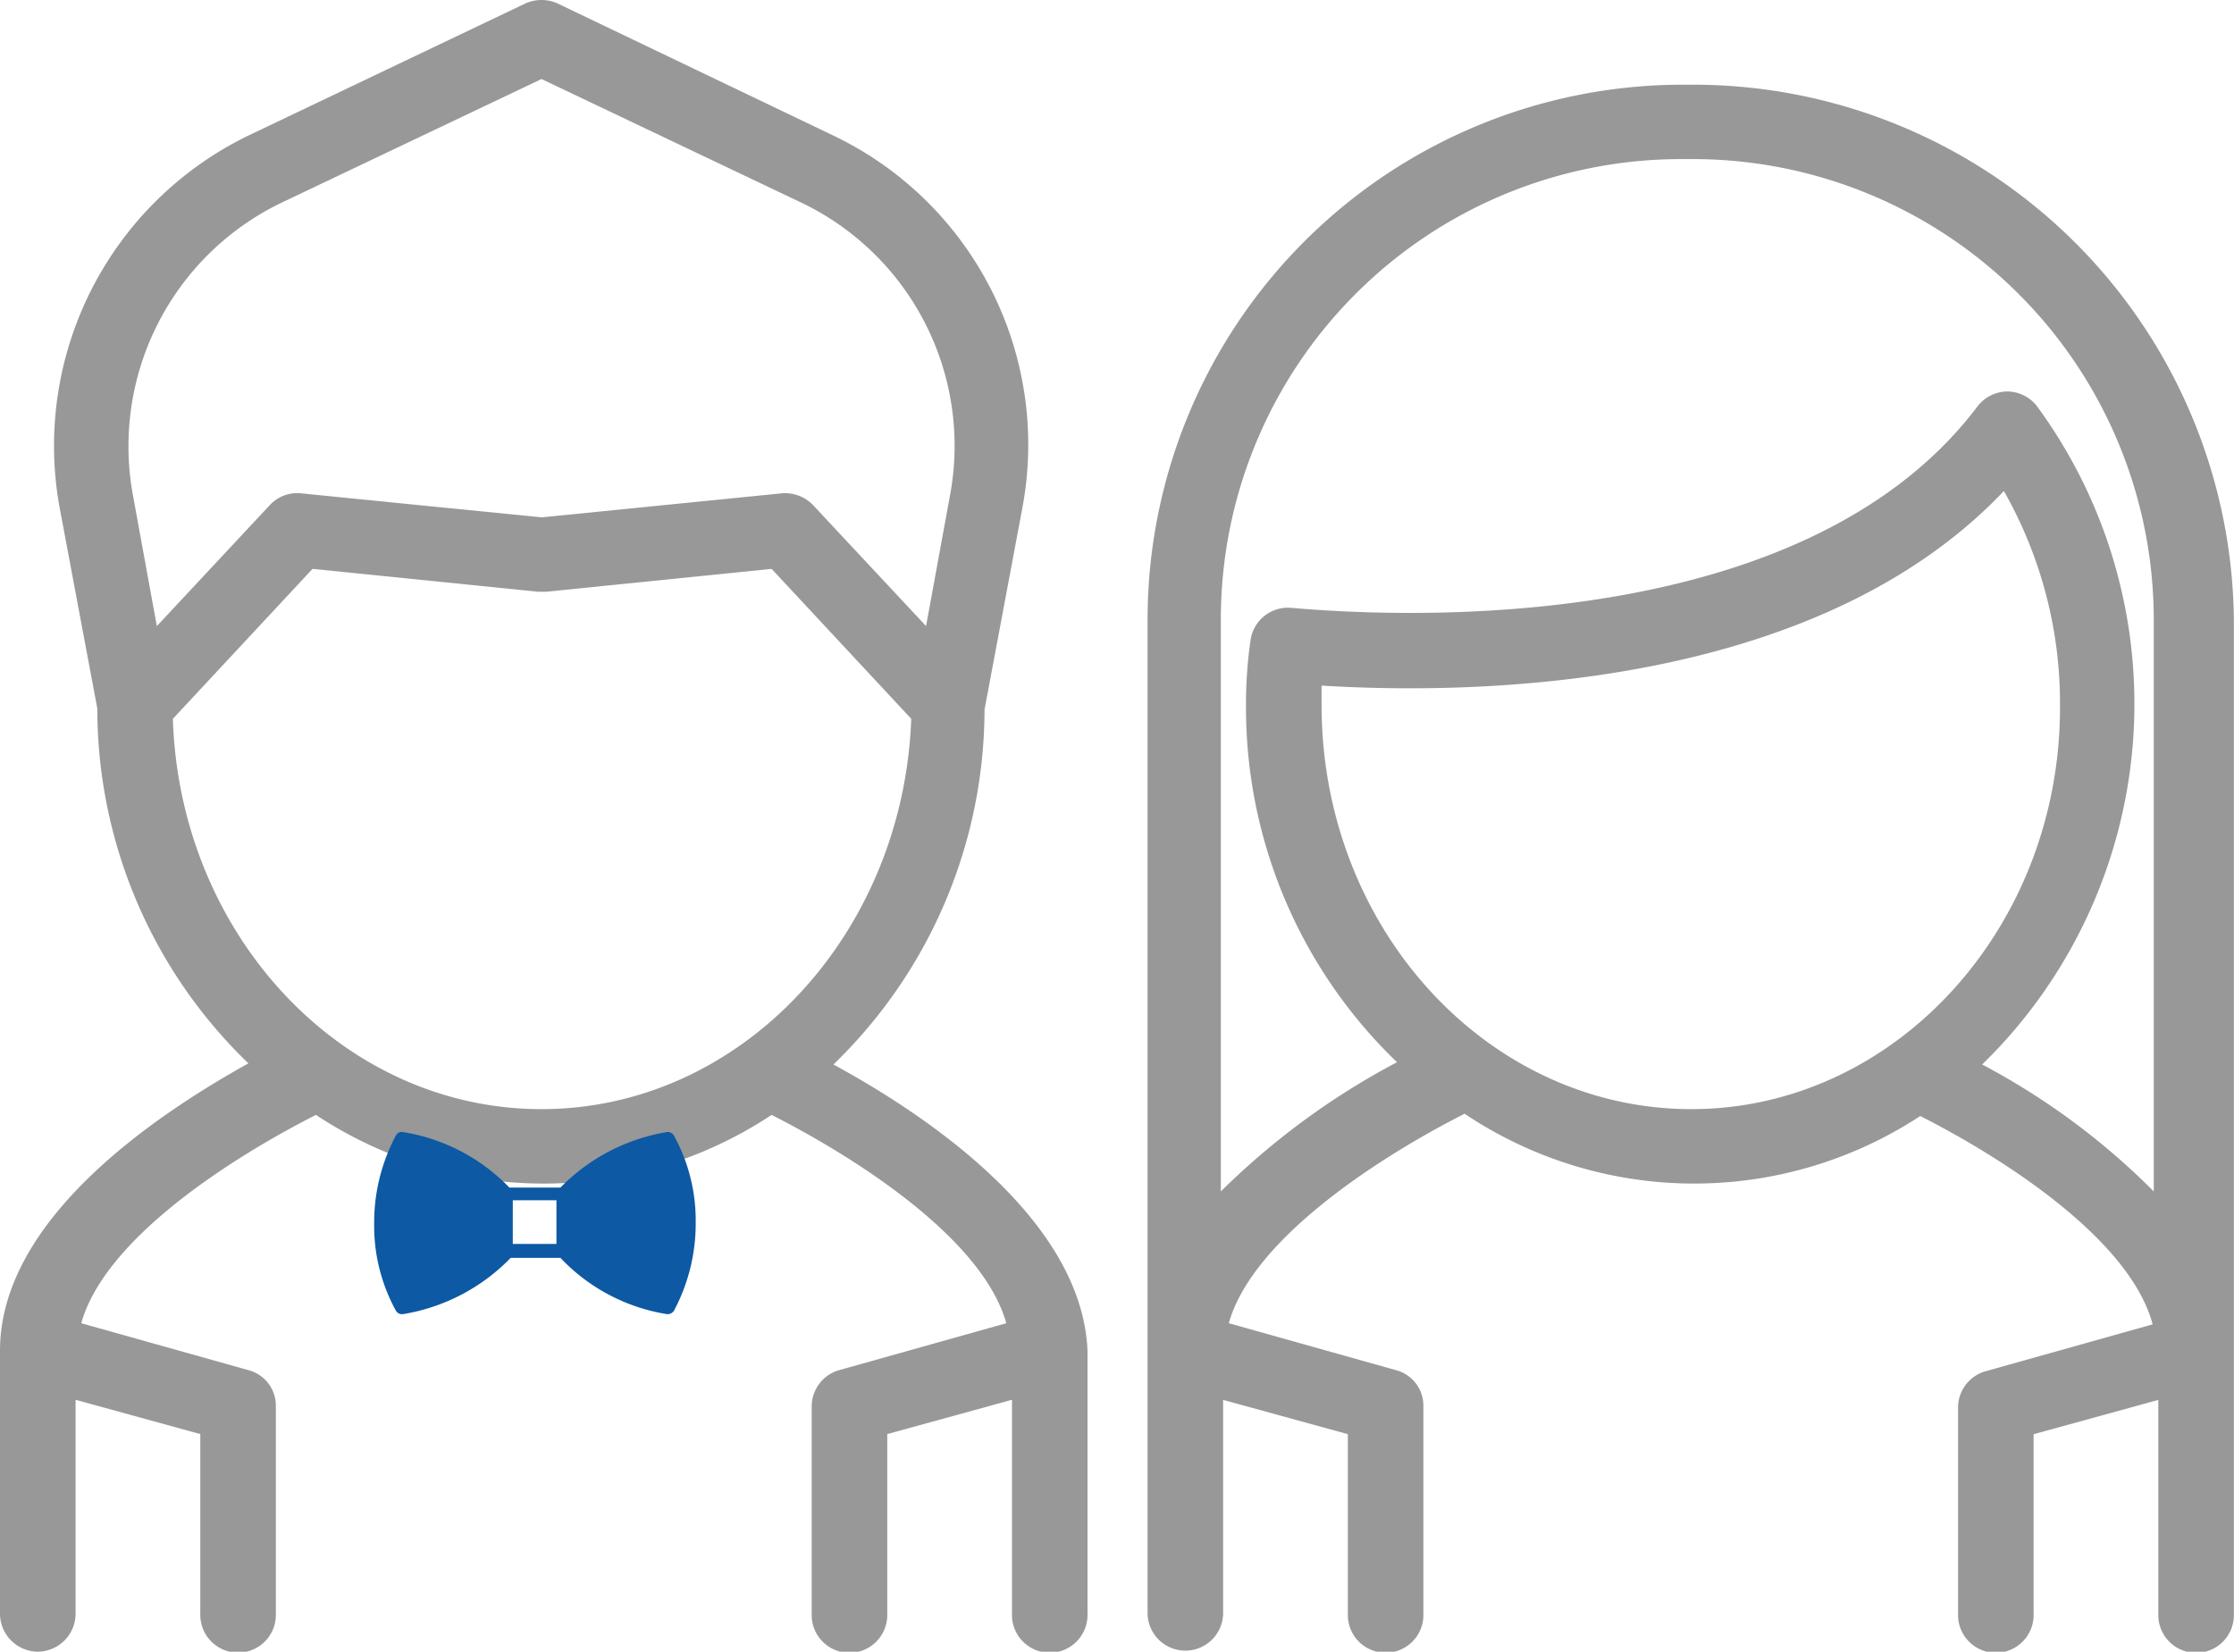 <svg xmlns="http://www.w3.org/2000/svg" width="71.647" height="52.981" viewBox="0 0 71.647 52.981">
  <g id="Group_67" data-name="Group 67" transform="translate(-821 -1854.336)">
    <path id="Path_19" data-name="Path 19" d="M205.85,7.4h-.4A17.166,17.166,0,0,0,188.3,24.546V56.452a1.212,1.212,0,0,0,2.423,0V49.586l4,1.1v5.764a1.212,1.212,0,1,0,2.423,0V49.77a1.179,1.179,0,0,0-.881-1.138l-5.36-1.505c.771-2.754,4.957-5.4,7.563-6.719a13.219,13.219,0,0,0,14.613.073c2.607,1.322,6.719,3.929,7.453,6.682l-5.36,1.505a1.212,1.212,0,0,0-.881,1.138v6.645a1.212,1.212,0,1,0,2.423,0V50.687l4-1.1v6.866a1.212,1.212,0,1,0,2.423,0V24.546A17.34,17.34,0,0,0,205.85,7.4Zm-.11,32.86c-6.535,0-11.859-5.8-11.859-12.961v-.624c4.81.294,15.788.184,21.882-6.242a13.785,13.785,0,0,1,1.8,6.866C217.6,34.423,212.275,40.26,205.74,40.26Zm14.87,2.68a22.756,22.756,0,0,0-5.544-4.112,16.147,16.147,0,0,0,1.762-21.111,1.218,1.218,0,0,0-.955-.477h0a1.218,1.218,0,0,0-.955.477c-5.544,7.343-18.284,6.792-22.029,6.462a1.211,1.211,0,0,0-1.285,1.028,14.223,14.223,0,0,0-.147,2.056A15.77,15.77,0,0,0,196.3,38.755,23.852,23.852,0,0,0,190.65,42.9V24.546a14.76,14.76,0,0,1,14.76-14.76h.4a14.784,14.784,0,0,1,14.76,14.76V42.941Z" transform="translate(669.504 1849.653)" fill="#989898"/>
    <path id="Path_20" data-name="Path 20" d="M26.729,34.145a15.868,15.868,0,0,0,4.846-11.382L32.787,16.3A10.99,10.99,0,0,0,26.692,4.332L17.88.11a1.254,1.254,0,0,0-1.028,0L8,4.332A11.06,11.06,0,0,0,1.909,16.265l1.212,6.462A15.8,15.8,0,0,0,7.967,34.109C4.92,35.8,0,39.139,0,43.324v8.445A1.222,1.222,0,0,0,1.212,52.98a1.222,1.222,0,0,0,1.212-1.212V44.9l4,1.1v5.764a1.212,1.212,0,1,0,2.423,0V45.087a1.179,1.179,0,0,0-.881-1.138l-5.36-1.505c.771-2.754,4.92-5.36,7.527-6.682a13.218,13.218,0,0,0,14.613,0c2.607,1.322,6.756,3.929,7.527,6.682l-5.36,1.505a1.212,1.212,0,0,0-.881,1.138v6.682a1.212,1.212,0,1,0,2.423,0V46l4-1.1v6.866a1.212,1.212,0,1,0,2.423,0V43.324C34.7,39.139,29.776,35.8,26.729,34.145ZM4.259,15.861A8.671,8.671,0,0,1,9.032,6.5l8.334-3.965L25.7,6.5a8.647,8.647,0,0,1,4.773,9.362L29.7,20.083l-3.635-3.892a1.246,1.246,0,0,0-.991-.367l-7.71.771-7.71-.771a1.2,1.2,0,0,0-.991.367L5.03,20.083ZM17.366,35.577c-6.388,0-11.6-5.581-11.822-12.52l4.479-4.81,7.233.734h.257l7.233-.734,4.479,4.81C28.968,30,23.755,35.577,17.366,35.577Z" transform="translate(821 1854.336)" fill="#989898"/>
    <g id="tie" transform="translate(833 1806.644)">
      <g id="Group_60" data-name="Group 60" transform="translate(0 84)">
        <path id="Path_74" data-name="Path 74" d="M9.608,84.106A.254.254,0,0,0,9.417,84a6.191,6.191,0,0,0-3.444,1.786H4.337A6.059,6.059,0,0,0,.893,84a.2.2,0,0,0-.191.106A5.925,5.925,0,0,0,0,86.891v.064A5.651,5.651,0,0,0,.7,89.74a.223.223,0,0,0,.191.106H.914a6.2,6.2,0,0,0,3.465-1.807H5.973A6,6,0,0,0,9.4,89.846h.021a.254.254,0,0,0,.191-.106,5.925,5.925,0,0,0,.7-2.785v-.064A5.651,5.651,0,0,0,9.608,84.106ZM.425,86.934Zm5.421.659h-1.4v-1.4h1.4Z" transform="translate(0 -84)" fill="#0D59A4"/>
      </g>
    </g>
  </g>
</svg>
